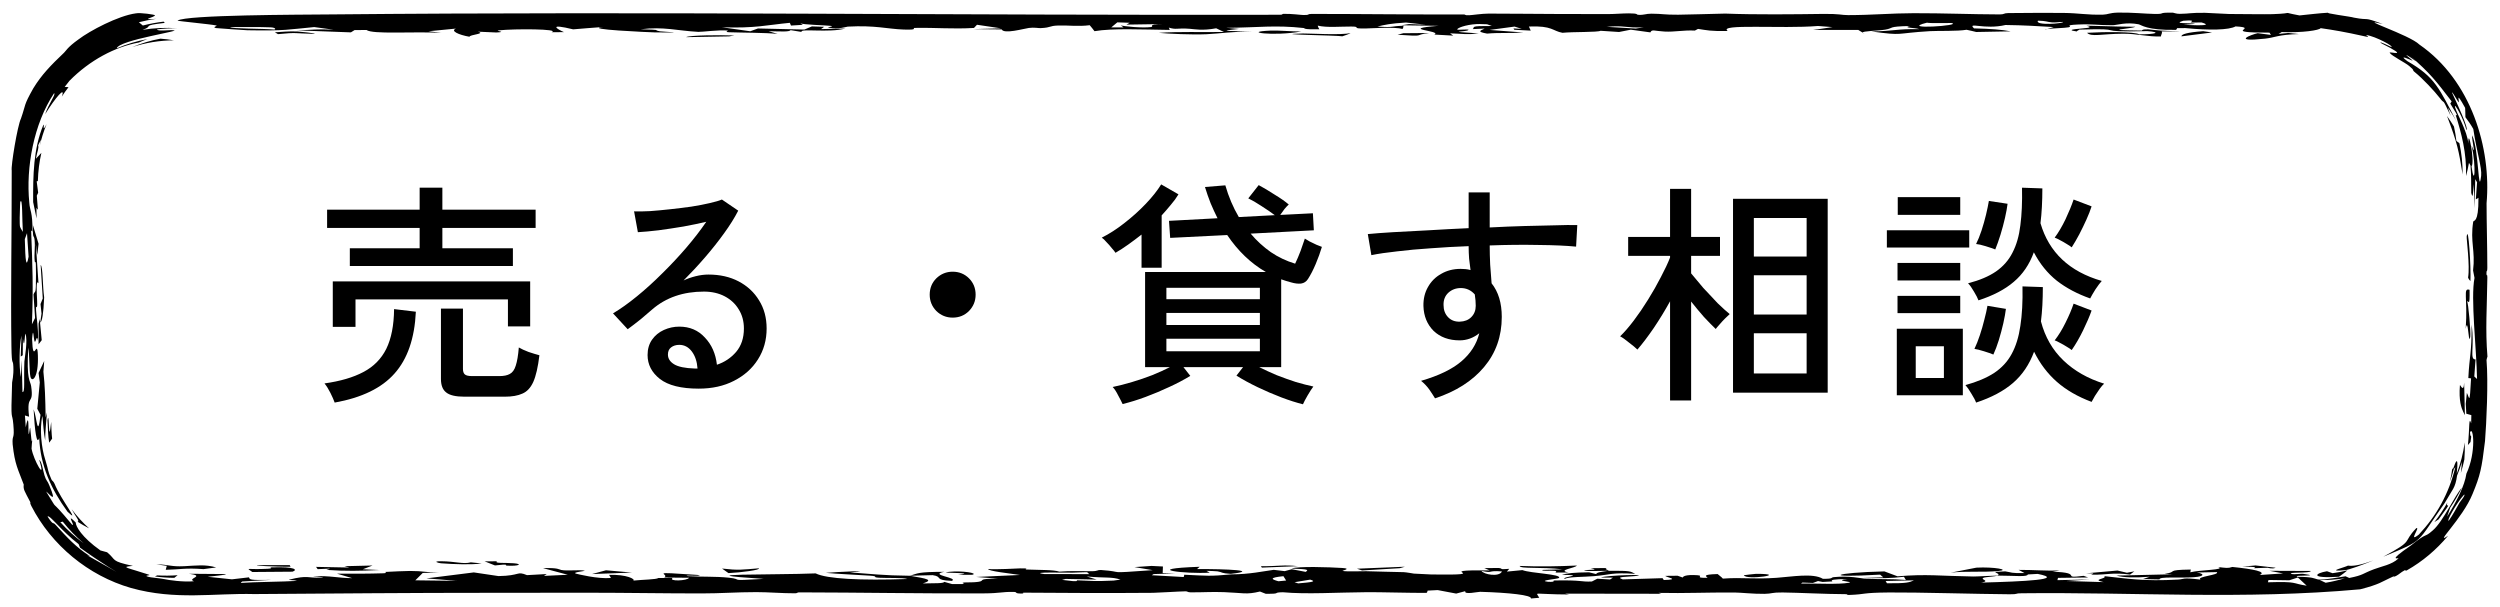 <svg width="169" height="41" viewBox="0 0 169 41" fill="none" xmlns="http://www.w3.org/2000/svg">
<path d="M143.149 0.853C144.038 0.83 145.013 0.931 145.633 0.942C146.483 0.957 145.744 0.84 146.89 0.856C146.937 0.857 147.109 0.94 147.355 0.936C148.072 0.925 148.001 0.859 149.051 0.866C149.154 0.867 150.54 0.945 150.681 0.946C151.495 0.947 153.134 0.974 153.616 0.957C155.338 0.898 153.983 0.773 155.447 1.043C156.102 0.98 156.69 0.898 157.446 0.855C156.941 0.875 158.997 1.131 159.125 1.192C160.29 1.414 159.648 1.097 161.075 1.623C159.118 1.151 162.893 2.354 163.551 3.013C167.063 5.437 168.421 10.03 168.092 13.742C168.092 15.029 168.144 16.755 168.143 18.117C168.143 18.434 168.085 18.195 168.084 18.474C168.083 18.752 168.148 18.444 168.145 18.761C168.122 20.741 168 22.292 168.152 24.106C168.13 24.194 168.113 24.192 168.089 24.338C168.215 25.842 168.084 28.598 167.987 29.814C167.763 31.687 167.662 32.142 167.144 33.392C166.462 35.074 164.471 36.914 165.493 36.214C164.701 37.159 163.781 37.943 162.699 38.559C162.579 38.627 162.622 38.514 162.573 38.541C162.267 38.706 162.197 38.817 161.987 38.927C161.414 39.215 162.322 38.694 161.507 39.1C161.069 39.294 160.851 39.509 159.546 39.837C151.694 40.551 144.209 40.017 136.67 40.105C136.158 40.104 136.494 40.178 135.853 40.173C133.621 40.157 129.625 40.035 127.7 40.051C125.776 40.068 126.21 40.175 125.006 40.219C124.774 40.228 124.964 40.166 124.754 40.166C123.339 40.16 121.651 40.066 120.505 40.051C119.747 40.042 119.808 40.137 119.282 40.144C118.499 40.154 117.692 40.057 117.273 40.054C115.308 40.041 113.957 40.118 112.121 40.079C112.193 40.1 112.24 40.119 112.301 40.14C110.127 40.137 107.956 40.134 105.782 40.13C105.885 40.15 105.984 40.168 106.087 40.188C103.537 40.177 103.827 39.969 104.052 40.41C103.866 40.425 103.669 40.443 103.492 40.458C103.564 40.23 102.022 40.064 100.059 40.006C99.915 40.002 98.949 40.223 99.054 39.962C98.802 40.026 98.652 40.07 98.439 40.126C98.023 40.047 97.603 39.969 97.188 39.89C96.963 39.902 96.735 39.913 96.511 39.925C96.478 39.976 96.503 40.029 96.432 40.08C95.391 40.087 93.255 40.024 92.433 40.031C90.389 40.047 88.308 40.185 86.719 40.036C85.945 40.051 86.713 40.152 85.561 40.139C85.431 40.088 85.309 40.039 85.174 39.987C84.233 40.214 84.036 40.076 82.746 40.029C81.874 39.996 81.303 40.051 80.473 40.041C80.262 40.038 80.291 39.971 80.147 39.973C79.665 39.98 78.29 40.072 77.949 40.075C74.865 40.099 72.214 40.089 69.276 40.064C68.961 40.062 69.37 40.127 69.043 40.124C68.518 40.12 68.827 40.019 68.522 40.014C67.673 40.001 67.666 40.107 66.481 40.113C62.58 40.131 58.094 40.051 54.019 40.044C53.891 40.044 53.898 40.106 53.76 40.107C52.857 40.11 51.943 40.026 51.124 40.027C49.765 40.028 48.743 40.116 47.4 40.116C44.775 40.115 42.429 40.07 39.73 40.068C37.52 40.066 35.601 40.074 33.178 40.074C27.886 40.073 22.54 40.122 17.185 40.159C14.502 40.086 11.872 40.593 8.854 39.747C5.967 38.916 3.478 36.854 2.119 34.205C1.982 33.935 2.089 34.018 2.045 33.937C1.644 33.162 1.568 33.099 1.604 32.756C1.22 31.715 1.002 31.42 0.855 30.033C0.809 29.315 0.999 29.797 0.901 28.685C0.817 27.701 0.717 28.787 0.818 25.858C0.821 25.78 0.932 25.398 0.903 24.79C0.875 24.178 0.795 24.886 0.772 23.413C0.719 19.942 0.797 15.626 0.792 11.521C0.731 11.243 1.176 8.508 1.417 8.014C1.764 7.024 1.573 7.17 2.252 5.969C2.809 5.057 3.43 4.418 4.331 3.562C4.44 3.467 4.54 3.208 5.311 2.66C6.057 2.089 7.994 1.058 9.189 0.902C9.482 0.842 10.481 0.986 10.477 1.035C10.463 1.172 9.36 1.369 10.562 1.272C10.163 1.326 9.776 1.405 9.388 1.503C9.48 1.576 9.57 1.65 9.656 1.725C10.118 1.606 10.587 1.518 11.062 1.462C11.088 1.491 11.113 1.52 11.139 1.548C9.452 1.746 10.459 1.741 9.633 2.018C10.419 1.889 11.22 1.854 12 1.911C11.548 1.902 11.02 1.937 10.624 1.984C10.593 2.139 11.52 2.01 11.682 2.044C12.57 2.053 8.053 2.69 7.889 3.268C8.542 2.987 9.257 2.769 9.967 2.642C9.771 2.713 9.576 2.792 9.387 2.875C7.783 3.163 6.07 4.068 4.698 5.46C4.585 5.596 4.477 5.736 4.373 5.874C4.461 5.879 4.546 5.886 4.633 5.893C4.473 6.098 4.32 6.312 4.179 6.529C4.452 5.778 3.753 6.585 3.05 7.722C3.274 7.043 3.812 6.34 3.653 6.305C2.277 8.375 1.745 11.328 1.98 13.69C2.013 14.28 2.212 14.278 2.193 15.665C2.172 15.617 2.132 15.609 2.104 15.579C2.198 17.977 2.255 19.432 2.158 21.924C2.229 21.78 2.3 21.638 2.371 21.495C2.336 20.966 2.3 20.436 2.265 19.91C2.382 19.55 2.434 20.082 2.433 18.503C2.432 17.21 2.38 17.98 2.345 17.628C2.297 17.152 2.391 16.734 2.338 16.222C2.297 15.826 2.201 16.254 2.226 15.221C2.351 15.636 2.48 16.061 2.607 16.479C2.579 16.731 2.55 16.981 2.522 17.233C2.488 16.978 2.454 16.728 2.421 16.473C2.481 17.37 2.538 18.218 2.601 19.145C2.42 18.844 2.487 19.802 2.509 20.323C2.542 21.134 2.418 20.439 2.438 20.971C2.46 21.503 2.599 22.076 2.569 23.037C2.489 22.522 2.416 23.222 2.342 23.086C2.267 22.95 2.25 21.936 2.169 22.912C2.231 24.788 2.515 22.752 2.561 24.019C2.616 25.542 2.153 25.905 2.054 25.451C1.976 25.093 1.992 23.864 1.914 23.504C1.773 25.706 2.051 25.725 2.105 26.102C2.303 27.469 1.775 26.551 1.966 28.17C1.867 28.14 1.778 28.115 1.684 28.084C1.702 28.364 1.726 28.55 1.74 28.887C1.933 27.892 1.923 28.706 1.925 29.126C1.94 29.788 2.015 28.765 2.043 28.941C2.1 29.414 2.138 30.144 2.187 29.691C2.161 29.894 2.144 30.115 2.133 30.328C2.264 31.104 3.151 32.659 2.65 31.085C2.831 31.203 2.887 31.729 3.005 32.128C3.123 32.526 3.212 32.483 3.338 32.822C3.897 34.149 3.343 33.388 3.117 33.225C4.152 34.895 3.097 33.328 4.876 35.472C5.128 35.597 4.384 34.58 5.119 35.321C5.118 35.575 5.516 36.309 6.79 37.21C6.94 37.255 7.09 37.295 7.24 37.333C7.895 37.868 7.431 37.918 8.984 38.255C8.062 38.329 8.652 38.378 10.031 38.837C10.314 38.926 9.627 38.87 10.026 38.993C10.209 39.048 10.671 39.067 11.128 39.152C11.353 39.208 12.4 39.364 13.114 39.291C12.589 39.102 13.95 38.942 12.782 38.786C14.942 38.824 16.454 38.733 14.034 38.991C14.582 39.048 15.132 39.105 15.68 39.162C16.062 39.117 16.447 39.072 16.832 39.027C16.89 39.182 16.831 39.226 18.337 39.199C17.684 39.235 17.033 39.272 16.377 39.309C16.355 39.34 16.264 39.373 16.286 39.404C17.09 39.344 19.351 39.318 19.899 39.277C20.448 39.236 19.389 39.224 19.547 39.184C20.862 38.854 20.758 39.097 21.701 39.041C22.255 39.007 20.933 38.971 21.23 38.956C22.328 38.904 22.838 39.08 23.811 39.083C23.465 38.983 23.122 38.881 22.784 38.781C23.806 38.786 24.946 38.786 25.895 38.754C26.267 38.742 25.988 38.669 26.047 38.663C26.349 38.638 27.579 38.597 27.709 38.597C28.689 38.597 28.717 38.699 29.669 38.705C29.295 38.713 28.944 38.722 28.578 38.73C28.412 38.896 28.242 39.062 28.076 39.229C29.009 39.241 29.943 39.253 30.879 39.265C30.195 39.209 29.508 39.155 28.824 39.099C29.893 38.965 30.962 38.83 32.031 38.695C32.588 38.777 33.142 38.86 33.698 38.943C35.21 38.921 34.906 38.586 35.623 38.879C36.069 38.855 36.514 38.83 36.96 38.805C36.896 38.847 36.833 38.889 36.77 38.931C37.307 38.905 37.844 38.88 38.381 38.854C37.816 38.706 37.262 38.549 36.703 38.405C37.76 38.373 37.781 38.498 37.938 38.53C38.357 38.613 39.186 38.501 39.519 38.578C39.631 38.604 38.595 38.687 38.952 38.783C39.025 38.802 40.41 39.153 41.294 39.072C41.277 39.008 41.209 38.93 41.173 38.861C42.362 38.822 42.97 39.154 42.812 39.248C43.447 39.182 44.373 39.176 44.503 39.075C44.827 39.072 45.149 39.07 45.473 39.068C45.136 39.316 46.486 39.27 46.575 39.057C46.019 39.052 45.461 39.046 44.904 39.041C45.325 38.779 43.634 38.622 47.153 38.864C47.826 39 45.958 38.845 46.506 38.947C47.458 39.006 48.352 38.957 49.258 39.051C50.385 39.169 48.998 39.284 51.623 39.133C45.833 38.756 52.417 38.878 55.137 38.761C55.884 39.134 58.181 39.252 61.344 39.141C61.014 39.037 60.019 39.09 59.445 39.056C58.873 39.022 59.492 38.961 58.778 38.913C58.064 38.864 56.547 38.798 55.824 38.725C56.437 38.666 59.459 38.527 57.461 38.694C58.953 38.797 59.654 38.902 61.503 38.921C62.056 38.76 62.016 38.659 63.818 38.655C62.752 38.88 64.8 39.036 64.35 39.268C63.071 39.214 63.785 38.988 63.046 38.88C62.967 38.87 61.78 38.925 61.503 38.921C62.705 39.124 63.12 39.2 62.381 39.441C63.23 39.42 63.758 39.45 63.837 39.335C64.014 39.385 64.193 39.435 64.367 39.485C64.644 39.484 64.893 39.479 65.186 39.48C64.783 39.306 65.565 39.413 66.121 39.334C66.678 39.256 65.931 39.118 67.46 39.117C66.951 39.076 66.484 39.041 65.991 39.002C66.977 38.958 67.966 38.913 68.952 38.869C68.26 38.763 66.76 38.604 66.801 38.464C67.255 38.517 68.807 38.425 68.98 38.421C69.639 38.407 69.28 38.494 69.33 38.497C70.365 38.539 71.218 38.51 71.611 38.643C72.389 38.583 72.976 38.617 73.801 38.614C74.255 38.612 74.167 38.514 74.433 38.533C76.199 38.657 74.516 38.784 77.924 38.542C77.511 38.474 77.104 38.404 76.691 38.335C77.076 38.31 77.459 38.283 77.844 38.257C78.101 38.27 78.357 38.283 78.614 38.295C78.609 38.443 78.602 38.592 78.597 38.74C78.879 38.748 79.163 38.755 79.445 38.763C78.961 38.778 78.475 38.792 77.99 38.807C77.946 38.833 77.905 38.859 77.86 38.885C78.58 38.926 79.298 38.967 80.018 39.007C80.031 38.956 80.046 38.904 80.06 38.852C81.682 38.924 81.721 38.968 83.263 38.826C84.451 38.827 85.418 38.612 86.105 38.521C86.351 38.55 86.598 38.58 86.847 38.609C87.004 38.566 87.164 38.523 87.322 38.48C87.635 38.54 87.953 38.599 88.266 38.659C88.44 38.523 88.529 38.48 87.309 38.433C87.727 38.265 89.877 38.34 90.752 38.396C91.415 38.439 90.681 38.579 90.762 38.596C91.039 38.654 92.133 38.604 92.363 38.614C93.335 38.654 94.016 38.647 94.894 38.678C95.064 38.684 95.543 38.773 95.583 38.776C95.899 38.791 96.678 38.834 96.767 38.835C101.337 38.902 96.454 38.517 100.703 38.557C100.576 38.506 100.459 38.456 100.335 38.405C100.656 38.402 100.98 38.398 101.301 38.395C101.708 38.438 101.216 38.515 102.024 38.453C101.972 38.515 101.919 38.579 101.863 38.641C102.215 38.607 102.554 38.573 102.914 38.539C103.479 38.757 105.541 38.806 105.395 39.062C105.344 39.149 103.883 39.238 104.655 39.331C105.283 39.349 104.858 39.245 105.114 39.24C106.964 39.202 106.857 39.348 107.612 39.309C107.731 39.247 107.857 39.183 107.979 39.12C108.263 39.138 108.549 39.156 108.837 39.174C108.903 39.133 108.973 39.091 109.039 39.049C108.771 39.047 108.468 39.043 108.222 39.041C108.565 38.878 111.721 38.806 110.519 38.944C110.029 39 109.131 38.976 109.697 39.167C110.542 39.14 111.501 39.112 112.39 39.084C112.417 39.126 112.443 39.167 112.471 39.209C113.667 39.182 112.581 39.017 112.581 38.928C112.855 38.926 113.132 38.923 113.406 38.92C113.522 38.96 113.632 39.003 113.754 39.041C113.765 38.978 113.919 38.829 114.735 38.884C115.26 38.92 114.434 39.081 115.435 39.059C115.36 38.96 114.999 38.838 116.113 38.806C116.224 38.91 116.378 39.005 116.464 39.114C117.851 39.014 118.482 39.175 120.109 39.059C121.142 38.986 122.557 38.726 123.225 39.126C123.98 39.137 123.741 39.037 123.964 39.014C125.019 38.908 125.804 39.099 126.001 39.11C127.254 39.181 127.817 39.116 128.838 39.206C128.783 39.131 128.752 39.061 128.708 38.989C127.772 39.1 127.298 39.095 125.986 39.071C126.426 39.056 126.867 39.04 127.307 39.025C127.235 38.965 127.163 38.905 127.094 38.845C123.035 39.082 123.982 38.707 127.385 38.626C127.678 38.737 127.983 38.848 128.273 38.959C130.239 38.791 131.164 38.937 133.388 38.972C133.652 38.976 134.614 38.913 135.028 38.91C135.022 38.909 135.015 38.908 135.008 38.908C135.265 38.803 134.917 38.755 134.875 38.661C135.099 38.649 135.324 38.636 135.548 38.624C136.049 38.696 135.873 38.756 136.858 38.739C136.726 38.667 136.595 38.595 136.462 38.524C137.542 38.521 138.249 38.599 139.254 38.566C139.085 38.593 138.918 38.62 138.749 38.647C140.936 38.716 139.196 39.135 140.849 38.926C140.954 38.963 141.056 39 141.161 39.037C140.48 39.046 139.799 39.055 139.121 39.064C139.107 39.116 139.092 39.167 139.081 39.219C139.809 39.204 140.541 39.187 141.27 39.171C140.738 39.206 140.203 39.241 139.671 39.276C140.515 39.301 141.361 39.326 142.205 39.351C141.308 39.16 142.471 39.136 142.252 38.948C143.747 39.105 144.922 39.312 147.239 39.179C147.699 39.153 147.45 39.022 148.754 39.182C148.438 38.972 150.07 38.874 149.862 38.674C149.408 38.684 148.937 38.69 148.497 38.702C148.998 38.771 149.081 38.962 148.32 39.018C147.348 39.09 145.93 38.958 145.988 39.169C145.601 39.16 145.241 39.153 144.864 39.145C145.019 39.093 145.171 39.039 145.323 38.987C144.252 39.069 143.578 39.043 143.064 38.911C144.34 38.88 145.613 38.85 146.89 38.82C146.702 38.811 146.511 38.802 146.323 38.793C147.29 38.658 146.293 38.53 148.096 38.501C148.085 38.563 148.076 38.625 148.064 38.687C148.721 38.522 150.518 38.523 149.944 38.333C150.487 38.391 150.598 38.428 150.905 38.326C152.337 38.47 153.256 38.653 152.747 38.871C153.279 38.836 153.81 38.8 154.339 38.765C154.032 38.706 153.724 38.646 153.417 38.586C154.342 38.59 155.273 38.594 156.195 38.597C156.284 38.773 154.416 38.651 154.954 38.808C155.062 38.84 155.559 38.773 155.69 38.791C157.069 38.983 154.905 38.844 155.312 38.992C157.366 39.001 155.724 39.439 158.558 38.956C158.64 38.995 158.73 39.033 158.809 39.071C159.795 38.876 159.688 38.775 160.485 38.479C160.978 38.286 161.685 38.18 162.131 37.756C162.191 37.667 161.295 38.032 162.972 36.878C164.205 35.886 163.809 36.426 164.467 35.846C165.153 35.256 165.982 33.425 166.425 32.97C166.212 33.385 165.928 33.902 165.633 34.32C165.569 34.525 165.5 34.724 165.424 34.924C166.055 33.922 166.62 32.819 166.728 32.021C167.411 30.567 167.197 28.736 166.975 29.221C166.988 29.726 167.117 29.18 167.006 29.881C166.949 29.95 166.89 30.02 166.831 30.086C166.954 28.913 166.881 28.07 167.051 28.618C167.055 28.432 167.059 28.248 167.063 28.063C166.95 28.03 166.836 28 166.723 27.966C166.71 27.745 166.697 27.523 166.685 27.301C166.709 27.055 166.735 26.808 166.76 26.559C166.939 26.894 166.944 27.464 167.044 25.576C166.982 25.57 166.921 25.563 166.859 25.557C166.938 23.976 167.088 23.934 167.082 21.949C167.297 23.472 166.916 24.305 167.347 24.299C167.318 24.681 167.29 25.067 167.262 25.449C167.324 25.507 167.386 25.565 167.448 25.621C167.415 23.569 167.005 20.16 167.277 18.787C167.244 18.62 167.215 18.453 167.18 18.285C167.344 16.939 166.975 16.358 167.188 14.993C167.21 14.852 167.556 15.146 167.544 13.37C167.499 13.414 167.423 13.437 167.366 13.473C167.394 13.088 167.423 12.705 167.451 12.323C167.41 12.254 167.368 12.181 167.326 12.112C167.31 12.768 167.294 13.423 167.277 14.08C167.263 13.534 167.249 12.985 167.234 12.44C167.166 13.151 167.166 13.472 167.057 13.043C167.046 12.426 167.063 11.807 167.005 11.188C166.972 11.126 166.937 11.066 166.903 11.005C166.85 11.307 166.785 11.606 166.703 11.901C166.753 10.326 166.385 8.995 166.019 7.817C165.946 7.622 166.407 8.218 165.639 7.004C165.677 6.957 165.698 6.9 165.73 6.851C164.645 5.44 164.306 4.978 162.904 3.758C163.795 4.568 162.992 3.857 162.706 3.736C162.515 3.648 163.173 4.116 163.072 4.097C162.975 4.066 162.039 3.617 162.742 4.137C164.627 5.222 164.874 5.943 166.144 8.372C165.945 7.991 165.72 7.623 165.476 7.277C165.546 7.465 165.603 7.635 165.667 7.84C165.025 6.466 165.318 7.139 164.946 6.644C164.563 6.152 163.798 5.328 163.216 4.857C163.033 4.708 163.279 4.804 162.865 4.464C162.585 4.224 161.688 3.79 161.545 3.572C161.44 3.427 163.046 3.959 160.991 2.933C160.63 2.678 161.619 3.158 161.647 3.173C161.883 3.17 160.614 2.457 159.942 2.362C159.891 2.353 160.361 2.582 159.814 2.447C158.509 2.155 157.752 2.029 156.876 1.903C156.782 2.048 155.652 2.222 154.245 2.168C154.173 2.21 154.104 2.252 154.032 2.293C154.251 2.271 154.469 2.25 154.688 2.228C154.926 2.254 155.178 2.272 155.41 2.303C153.996 2.339 153.796 2.539 153.117 2.613C150.797 2.863 152.202 2.334 152.621 2.243C152.923 2.28 153.216 2.321 153.515 2.36C153.481 2.309 153.447 2.257 153.417 2.207C149.942 2.208 152.887 1.879 151.124 1.785C150.67 2.034 149.374 2.057 147.724 1.899C147.541 1.9 147.357 1.901 147.175 1.903C147.145 1.939 147.145 1.994 147.096 2.018C145.108 2.06 144.753 1.676 144.564 1.64C143.729 1.479 143.078 1.702 142.831 1.705C141.793 1.712 141.49 1.613 140.502 1.656C139.439 1.702 140.165 1.777 139.843 1.845C139.583 1.899 138.744 1.909 138.397 1.965C138.535 1.92 138.688 1.874 138.825 1.829C137.724 1.766 136.823 1.705 135.572 1.69C134.16 2.025 132.958 1.46 133.445 1.918C134.631 1.95 135.294 2.002 135.928 2.119C135.15 2.134 134.371 2.148 133.593 2.163C133.366 2.112 133.205 2.063 132.937 2.012C132.355 2.119 131.007 2.074 130.478 2.105C128 2.252 128.766 2.433 126.504 2.127C128.134 2.098 128.132 1.949 129.749 1.969C129.4 1.863 128.579 1.886 129.11 1.758C127.546 1.79 128.051 1.902 127.442 2.003C126.917 2.09 125.861 2.095 125.92 2.208C125.812 2.146 125.728 2.086 125.62 2.024C124.607 2.025 123.593 2.025 122.58 2.026C123.012 1.961 123.444 1.896 123.876 1.832C123.55 1.807 123.222 1.782 122.896 1.757C120.403 1.959 116.107 1.59 116.793 2.097C115.591 2.113 115.44 2.05 114.787 1.954C114.715 1.992 114.645 2.024 114.573 2.067C113.798 2.027 113.203 2.171 112.52 2.133C111.836 2.096 111.666 1.96 111.566 2.189C111.123 2.123 110.682 2.068 110.242 2.007C109.977 2.059 109.711 2.111 109.448 2.163C109.033 2.135 108.616 2.108 108.201 2.081C107.979 2.19 106.346 2.144 105.626 2.217C104.943 2.099 104.961 1.727 103.354 1.793C103.395 1.886 103.436 1.978 103.478 2.07C103.11 2.051 102.741 2.031 102.37 2.012C102.348 1.982 102.329 1.952 102.307 1.922C102.495 1.932 102.68 1.941 102.868 1.951C102.705 1.9 102.545 1.848 102.385 1.797C101.823 1.873 101.259 1.948 100.694 2.024C101.456 2.081 102.218 2.139 102.98 2.196C102.024 2.263 101.359 2.196 100.528 2.271C99.806 2.144 100.072 2.07 100.365 1.932C100.097 1.944 99.825 1.955 99.557 1.967C99.734 1.829 99.28 1.747 100.85 1.758C100.742 1.719 100.632 1.681 100.526 1.64C100.269 1.646 100.102 1.613 99.819 1.628C99.05 1.67 98.46 1.912 98.513 1.998C98.544 2.041 99.3 1.957 99.27 2.02C99.194 2.173 97.454 2.104 99.964 2.258C99.131 2.356 98.945 2.283 98.025 2.254C98.097 2.306 98.167 2.357 98.236 2.408C97.81 2.384 97.383 2.361 96.957 2.337C97.55 2.074 94.407 1.976 97.236 1.746C96.4 1.734 95.567 1.722 94.733 1.709C94.905 1.682 95.076 1.655 95.248 1.628C95.625 1.643 95.999 1.656 96.376 1.67C95.933 1.621 95.489 1.572 95.046 1.523C94 1.584 93.589 1.678 93.11 1.794C94.328 1.879 93.93 1.764 94.879 1.741C94.846 1.814 94.889 1.881 94.807 1.958C94.316 1.806 92.717 1.917 92.346 1.924C91.217 1.947 92.102 1.798 91.347 1.794C90.591 1.791 89.699 1.88 89.081 1.732C89.092 1.815 89.142 1.901 89.186 1.977C88.01 2.004 88.244 1.906 88.122 1.893C86.178 1.684 85.123 1.861 82.899 1.882C83.182 1.908 83.468 1.931 83.753 1.956C82.075 2.132 83.206 2.078 84.662 2.136C83.297 2.119 82.514 2.269 81.551 2.314C80.587 2.359 78.935 2.281 78.331 2.221C79.713 2.124 81.203 2.188 82.737 2.162C82.563 2.077 82.394 2.005 82.214 1.912C81.281 2.089 80.74 1.97 80.433 1.947C79.53 1.878 79.558 2.031 79.013 1.867C79.035 1.923 79.051 1.97 79.073 2.023C77.21 1.999 75.2 1.899 73.987 2.108C73.877 1.972 73.792 1.842 73.665 1.704C72.876 1.806 72.201 1.701 71.536 1.725C70.874 1.749 71.126 1.859 70.348 1.901C70.204 1.908 69.904 1.84 69.55 1.89C69.192 1.941 67.872 2.319 67.714 1.989C67.047 1.987 66.415 1.976 65.762 1.97C66.399 1.952 67.036 1.933 67.67 1.915C67.127 1.834 66.588 1.754 66.045 1.674C65.976 1.746 65.906 1.819 65.84 1.889C64.378 1.976 63.317 1.86 61.841 1.887C61.594 1.892 62.175 2.033 61.082 1.997C59.989 1.96 59.177 1.698 57.313 1.799C57.219 1.805 56.667 2.006 56 1.867C55.849 1.835 56.487 1.788 56.139 1.747C55.79 1.705 54.234 1.671 54.111 1.572C54.128 1.607 54.225 1.643 54.273 1.678C54.007 1.695 53.738 1.712 53.47 1.728C53.445 1.666 53.417 1.605 53.393 1.543C51.864 1.687 51.074 1.922 48.81 1.844C49.446 1.934 50.084 2.024 50.718 2.114C50.892 2.051 51.067 1.987 51.238 1.924C52.282 1.949 53.328 1.974 54.372 1.999C54.544 1.928 54.713 1.856 54.885 1.785C55.162 1.794 55.436 1.803 55.713 1.812C55.644 1.864 55.573 1.915 55.501 1.967C56.049 1.955 56.598 1.942 57.144 1.929C56.033 2.235 54.044 1.903 54.187 2.159C53.94 2.119 53.694 2.079 53.447 2.039C53.339 2.163 52.838 2.127 51.955 2.108C52.157 2.169 52.381 2.23 52.566 2.291C51.708 2.205 50.185 2.213 49.296 2.18C48.906 2.166 49.296 2.075 49.18 2.065C48.584 2.01 47.446 2.166 47.208 2.154C45.785 2.08 44.86 1.783 43.307 1.979C44.91 2.027 44.038 2.007 44.608 2.116C44.789 2.15 46.857 2.222 44.265 2.19C43.961 2.186 39.254 1.979 40.801 1.822C40.039 1.872 39.443 1.93 38.745 1.984C37.04 1.569 37.63 1.958 38.126 2.173C37.846 2.174 37.58 2.177 37.292 2.177C37.904 1.952 34.787 1.937 33.728 2.051C33.374 2.089 34.365 2.162 33.545 2.196C33.155 2.18 32.712 2.159 32.3 2.141C32.898 2.284 31.724 2.34 31.74 2.485C30.99 2.355 30.417 2.081 30.828 1.932C30.208 1.992 29.585 2.052 28.965 2.113C29.253 2.147 29.544 2.182 29.832 2.216C27.805 2.125 25.199 2.332 24.775 2.027C24.507 2.029 24.235 2.031 23.967 2.034C23.884 2.085 23.804 2.137 23.721 2.188C22.505 2.143 21.293 2.098 20.077 2.053C21.159 2.021 21.417 1.949 22.552 2.008C22.114 1.949 21.668 1.889 21.239 1.83C19.531 1.989 19.298 2.094 16.726 2.046C16.608 2.044 14.673 1.911 14.6 1.898C14.295 1.838 14.757 1.751 14.621 1.721C14.243 1.637 11.957 1.425 12.001 1.393C12.562 1.001 20.259 0.995 22.342 0.975C43.941 0.766 65.065 1.045 86.528 0.998C86.749 0.997 86.653 0.939 86.747 0.937C87.331 0.922 87.905 1.012 88.121 1.016C88.582 1.024 88.328 0.941 88.665 0.941C92.149 0.942 95.436 0.99 98.923 0.976C99.149 0.975 98.918 1.042 99.316 1.03C99.522 1.023 100.166 0.921 100.631 0.919C102.253 0.914 103.617 0.947 105.328 0.946C106.264 0.945 107.668 0.953 108.715 0.952C109.177 0.951 109.659 0.904 110.115 0.903C110.763 0.901 110.631 0.995 110.73 1.001C111.168 1.027 111.229 0.923 111.645 0.925C112.417 0.93 112.458 1 113.438 0.995C114.139 0.99 115.743 0.935 116.626 0.918C118.692 0.999 121.294 0.968 123.222 0.941C124.362 0.925 124.469 1.022 124.934 1.022C126.573 1.02 127.817 0.896 129.356 0.892C131.4 0.887 133.21 0.969 135.189 0.975C135.51 0.976 135.437 0.887 135.752 0.884C136.918 0.876 138.409 0.86 139.447 0.873C140.604 0.887 141.032 1.016 142.164 0.99C142.496 0.982 142.593 0.868 143.149 0.853ZM154.758 39.227C154.29 39.22 153.821 39.213 153.351 39.206C153.337 39.258 153.322 39.311 153.309 39.363C155.382 39.295 154.905 39.445 155.932 39.592C155.732 39.408 155.536 39.223 155.337 39.038C155.143 39.101 154.949 39.164 154.758 39.227ZM124.902 39.142C123.931 39.154 123.71 39.2 123.876 39.303C123.655 39.316 123.43 39.328 123.209 39.34C123.107 39.32 123.001 39.3 122.898 39.28C122.782 39.322 122.665 39.364 122.552 39.407C122.317 39.398 122.079 39.39 121.844 39.381C121.816 39.403 121.769 39.421 121.752 39.445C122.749 39.435 124.308 39.522 124.99 39.393C125.386 39.318 123.827 39.26 124.902 39.142ZM87.511 39.357C87.591 39.384 87.672 39.41 87.755 39.437C88.699 39.356 89.015 39.314 88.569 39.183H88.566C88.215 39.241 87.862 39.299 87.511 39.357ZM127.471 39.276C127.501 39.327 127.527 39.379 127.558 39.43C128.927 39.441 129.096 39.364 129.381 39.23C128.744 39.245 128.107 39.261 127.471 39.276ZM158.507 39.091C157.949 39.179 157.38 39.215 156.825 39.213C156.952 39.274 157.084 39.337 157.216 39.395C157.647 39.322 158.089 39.219 158.507 39.091ZM137.08 38.833C137.046 39.016 136.229 38.916 135.034 38.91C134.863 38.982 134.202 38.999 134.077 39.061C133.837 39.181 134.598 39.266 133.931 39.383C136.855 39.307 139.651 39.173 137.747 38.796C137.526 38.808 137.301 38.82 137.08 38.833ZM86.759 38.95C85.759 39.052 85.945 39.164 86.424 39.293C86.598 39.277 86.769 39.26 86.943 39.244C86.882 39.146 86.822 39.048 86.759 38.95ZM74.139 39.179C73.438 39.164 72.74 39.15 72.04 39.135C71.957 39.157 71.874 39.178 71.791 39.2C72.04 39.228 72.298 39.259 72.544 39.285C72.958 39.305 72.747 39.226 72.79 39.228C73.84 39.27 73.988 39.306 75.275 39.247C75.433 39.226 75.588 39.203 75.746 39.182C75.151 38.977 74.718 39.089 73.459 38.968C73.686 39.039 73.912 39.108 74.139 39.179ZM108.746 38.585C110.266 38.578 110.175 38.614 110.54 38.789C108.932 38.69 108.883 38.85 107.787 38.946C107.034 39.011 106.05 38.982 105.765 39.136C105.551 38.977 107.284 38.882 105.577 38.857C105.901 38.752 106.422 38.697 107.422 38.688C107.582 38.728 107.743 38.768 107.903 38.808C107.925 38.701 108.183 38.661 108.744 38.584L108.746 38.585ZM11.782 39.062C11.348 39.059 10.908 39.028 10.475 38.969H10.472C10.523 38.945 10.573 38.92 10.624 38.896C11.087 38.924 11.546 38.92 12.008 38.884C11.933 38.944 11.858 39.004 11.782 39.062ZM118.711 38.791C121.034 38.794 118.01 39.245 117.886 38.885C117.89 38.878 118.651 38.791 118.711 38.791ZM158.687 38.557C158.504 38.706 158.317 38.85 158.117 38.988C156.103 39.118 156.495 38.747 157.305 38.616C157.429 38.662 157.554 38.707 157.679 38.748C158.021 38.702 158.352 38.639 158.687 38.557ZM64.175 38.654C65.03 38.566 66.158 38.743 65.732 38.854C65.436 38.857 65.106 38.86 64.763 38.862H64.76C66.293 38.686 63.104 38.764 64.175 38.654ZM100.15 38.59C100.281 38.837 101.351 39.029 101.534 38.628C100.49 38.547 101 38.773 100.15 38.59ZM143.781 38.718C143.947 38.686 144.116 38.654 144.282 38.622C144.183 38.695 144.094 38.767 143.989 38.841C142.79 38.684 142.515 38.862 141.418 38.85C141.171 38.847 141.993 38.74 141.017 38.757C141.745 38.689 142.427 38.632 143.139 38.568C143.352 38.618 143.568 38.668 143.781 38.718ZM73.637 38.811C73.385 38.623 73.748 38.678 72.536 38.711C72.19 38.721 69.44 38.65 70.595 38.806C71.577 38.806 72.615 38.809 73.637 38.811ZM42.721 38.706C41.821 38.739 40.921 38.773 40.022 38.806C40.337 38.721 40.65 38.636 40.965 38.55C41.552 38.602 42.136 38.655 42.721 38.706ZM80.918 38.47C82.942 38.456 85.199 38.569 83.202 38.792C82.513 38.753 82.681 38.687 82.302 38.623V38.623C82.201 38.607 81.736 38.592 81.556 38.589C81.622 38.63 81.707 38.672 81.779 38.712C80.17 38.812 77.025 38.457 81.098 38.314C81.037 38.366 80.979 38.418 80.918 38.47ZM51.291 38.418C51.451 38.525 50.094 38.703 49.244 38.742C49.1 38.639 48.956 38.536 48.81 38.434C49.939 38.564 50.153 38.509 51.291 38.418ZM133.606 38.373C134.781 38.309 135.955 38.52 135.071 38.602C134.008 38.701 132.898 38.59 131.862 38.714C132.438 38.599 133.017 38.485 133.606 38.373ZM106.592 38.23C106.535 38.397 105.196 38.542 106.039 38.699C105.768 38.701 105.483 38.704 105.221 38.706H105.218C105.007 38.672 105.396 38.616 105.07 38.587C104.744 38.559 104.141 38.621 104.282 38.527C104.722 38.514 105.184 38.499 105.632 38.486C104.189 38.315 102.751 38.469 102.729 38.258C104.113 38.313 105.252 38.288 106.592 38.23ZM18.398 38.353C19.998 38.299 20.127 38.527 19.77 38.646C18.864 38.654 17.949 38.661 17.061 38.668H17.058C16.576 38.328 16.715 38.526 18.091 38.449C18.566 38.422 18.103 38.363 18.398 38.353ZM5.888 37.535C10.78 40.27 8.085 38.96 5.412 37.024C5.378 36.943 5.347 36.864 5.315 36.784C4.146 35.889 3.341 34.757 3.215 34.92C3.652 35.585 3.548 35.239 3.756 35.479C4.562 36.358 5.112 36.976 6.105 37.613C6.03 37.586 5.96 37.562 5.888 37.535ZM108.632 38.4C108.4 38.468 108.713 38.518 108.743 38.584H108.744C108.169 38.588 107.596 38.621 107.081 38.581C107.236 38.471 108.266 38.571 107.53 38.408C107.898 38.405 108.267 38.403 108.632 38.4ZM24.524 38.482C24.906 38.5 25.289 38.517 25.671 38.535C24.345 38.593 23.363 38.619 22.09 38.526H22.087C22.014 38.52 22.368 38.455 22.273 38.439C22.01 38.449 21.738 38.464 21.473 38.475C21.437 38.424 21.402 38.372 21.366 38.321C22.114 38.335 22.862 38.35 23.612 38.365C23.502 38.335 23.388 38.305 23.277 38.275C23.914 38.259 24.549 38.243 25.186 38.228C24.964 38.312 24.743 38.397 24.524 38.482ZM160.432 37.888C159.698 38.191 158.776 38.518 158.544 38.541L158.147 38.569C157.476 38.595 158.477 38.361 158.723 38.236C159.112 38.291 159.636 38.176 160.432 37.888ZM94.631 38.409C93.778 38.461 92.925 38.512 92.075 38.564C91.962 38.524 91.848 38.484 91.734 38.444H91.731C92.811 38.399 93.892 38.355 94.972 38.31C94.858 38.343 94.744 38.376 94.631 38.409ZM10.574 38.14C11.453 38.175 11.562 38.318 12.45 38.275C13.328 38.23 13.87 38.144 14.615 38.358C14.338 38.39 14.04 38.436 13.755 38.473C12.514 38.38 12.154 38.502 11.204 38.519C11.228 38.429 11.251 38.34 11.274 38.251H11.271C11.033 38.223 10.816 38.18 10.574 38.14ZM153.836 38.379C153.598 38.485 153.333 38.382 153.305 38.38L153.306 38.379C151.197 38.477 153.58 38.321 151.59 38.304C151.886 38.278 152.177 38.251 152.471 38.224C152.925 38.275 153.393 38.333 153.836 38.379ZM85.24 38.277C86.436 38.284 86.742 38.163 87.735 38.273C86.924 38.305 86.113 38.338 85.302 38.37L85.24 38.277ZM19.587 38.202C19.609 38.238 19.614 38.274 19.642 38.311C19.293 38.315 19.262 38.312 18.828 38.302L18.83 38.303C18.658 38.299 17.22 38.257 17.379 38.202C18.093 38.201 18.856 38.202 19.587 38.202ZM33.595 37.942C33.396 38.099 34.122 38.027 34.736 38.077C35.35 38.127 35.071 38.28 34.302 38.239L34.221 38.228C34.111 38.195 34.466 38.115 33.459 38.223C33.224 38.127 32.992 38.041 32.76 37.948C33.042 37.946 33.299 37.943 33.595 37.942ZM29.816 37.94C30.818 37.949 31.303 38.153 31.829 38.014C32.064 38.04 32.311 38.063 32.558 38.088C31.938 38.186 30.675 38.146 29.819 38.079H29.816C29.628 38.064 29.202 37.935 29.816 37.94ZM166.614 29.911C166.629 30.289 166.622 30.674 166.591 31.059C166.527 31.368 166.447 31.67 166.354 31.97C166.353 31.972 166.352 31.974 166.352 31.976C166.386 31.728 166.409 31.481 166.423 31.235C166.33 31.545 166.225 31.85 166.098 32.15C165.975 33.013 165.805 33.045 165.257 34.012C163.302 36.769 163.956 36.46 161.109 37.633C163.274 36.474 162.348 36.735 163.341 35.703C163.65 35.583 162.732 36.755 163.517 36.133C164.706 34.869 165.539 33.386 165.982 31.58C165.948 31.626 165.913 31.672 165.878 31.717C165.804 32.001 165.719 32.281 165.618 32.557C165.689 32.243 165.741 31.935 165.779 31.616C165.784 32.036 165.998 31.031 166.095 31.194C166.143 31.268 166.109 31.74 166.075 32.024C166.333 31.355 166.516 30.628 166.614 29.911ZM4.078 35.301C4.556 35.834 5.09 36.314 5.662 36.729C5.141 36.291 4.664 35.797 4.243 35.264C4.188 35.277 4.133 35.289 4.078 35.301ZM4.844 34.42C5.193 34.889 5.588 35.324 6.021 35.715C5.757 35.581 5.499 35.433 5.244 35.269C5.411 35.236 5.142 34.973 4.844 34.42ZM165.448 33.961C165.25 34.521 165.97 33.587 164.849 35.109C164.753 35.174 164.657 35.237 164.56 35.298C164.892 34.877 165.19 34.429 165.448 33.961ZM166.573 33.438C166.034 34.024 165.324 35.343 165.545 35.185C165.837 34.769 165.986 34.463 166.269 33.974L166.482 33.685C166.571 33.557 166.639 33.435 166.573 33.438ZM2.934 25.127C3.037 26.08 3.065 26.927 3.084 28.22C3.114 28.107 3.144 27.993 3.174 27.879C3.127 28.534 3.052 29.205 3.054 29.776C2.957 29.285 2.917 28.643 2.867 28.118C2.653 28.989 2.819 30.338 3.043 31.019C3.33 31.94 3.191 31.756 3.479 32.414C3.527 32.518 3.599 32.502 3.69 32.706C4.105 33.765 5.512 35.501 4.561 34.587C3.45 33.058 2.731 31.477 2.65 29.614C2.483 30.127 2.348 29.129 2.272 27.673C2.486 28.171 2.543 29.75 2.74 28.043C2.667 27.908 2.594 27.769 2.521 27.633C2.577 27.041 2.634 26.445 2.69 25.852C2.663 25.639 2.635 25.426 2.607 25.213C2.735 24.942 2.862 24.673 2.989 24.402C2.971 24.643 2.952 24.887 2.934 25.127ZM3.232 28.293C3.335 27.888 3.273 30.305 3.459 28.52C3.473 28.93 3.483 29.314 3.524 29.652C3.456 29.742 3.39 29.834 3.324 29.926C3.251 29.48 3.232 28.966 3.21 28.413L3.232 28.293ZM166.625 28.066L166.518 27.849C166.385 27.574 166.21 27.085 166.289 26.055C166.3 25.927 166.537 26.627 166.575 25.87C166.6 26.612 166.609 27.335 166.625 28.066ZM1.717 22.563C1.68 22.476 1.655 23.805 1.549 22.881C1.54 23.285 1.542 23.634 1.537 24.016C1.492 24.044 1.447 24.072 1.401 24.102C1.418 23.63 1.435 23.16 1.451 22.688C1.315 23.268 1.265 24.757 1.413 25.485C1.43 25.103 1.448 24.72 1.466 24.338C1.483 25.061 1.501 25.776 1.518 26.503C1.708 26.541 1.597 25.702 1.649 24.44C1.658 24.244 1.895 22.995 1.717 22.563ZM2.821 22.996C2.75 23.087 2.678 23.18 2.606 23.274C2.607 22.812 2.608 22.346 2.609 21.884C2.634 21.776 2.659 21.672 2.684 21.564C2.73 22.04 2.775 22.519 2.821 22.996ZM166.944 19.592C166.965 20.855 166.867 20.259 166.773 20.39C166.855 20.376 167.035 22.491 166.99 22.762L166.969 22.867C166.865 23.228 166.839 21.323 166.682 22.231C166.83 20.085 166.472 19.443 166.944 19.592ZM2.748 17.911C2.902 18.005 2.878 19.354 2.985 20.098C2.939 21.206 2.849 21.74 2.718 21.812C2.747 21.607 2.777 21.402 2.806 21.195V21.192C2.783 20.979 2.761 20.765 2.739 20.554C2.79 20.427 2.84 20.301 2.891 20.174C2.843 19.421 2.796 18.664 2.748 17.911ZM166.748 15.989C166.862 15.107 167.044 18.046 167.001 18.997C166.949 18.93 166.902 18.919 166.842 18.764C166.977 17.997 166.729 16.136 166.748 15.989ZM1.677 16.166C1.712 17.663 1.777 18.195 1.933 17.351C1.897 16.822 1.862 16.29 1.826 15.761C1.777 15.897 1.726 16.033 1.677 16.166ZM1.546 15.676C1.487 14.873 1.532 13.248 1.369 13.658L1.355 13.901C1.336 14.331 1.314 15.186 1.355 15.328C1.416 15.483 1.482 15.56 1.546 15.676ZM3.151 8.389C2.951 8.879 2.791 9.385 2.675 9.903C2.701 9.749 2.732 9.593 2.767 9.44C2.702 9.565 2.64 9.693 2.581 9.822C2.634 10.028 2.532 10.186 2.425 10.734C2.546 10.595 2.671 10.461 2.798 10.332C2.656 10.95 2.58 11.554 2.559 12.237C2.533 12.245 2.506 12.253 2.48 12.261C2.513 12.516 2.547 12.768 2.58 13.023C2.549 13.092 2.519 13.159 2.488 13.228C2.512 13.535 2.535 13.843 2.559 14.15C2.484 14.243 2.452 13.566 2.471 14.767C2.394 14.399 2.318 14.031 2.241 13.661C2.234 11.851 2.25 10.07 2.935 8.434L2.936 8.431C3.027 8.426 2.824 9.009 3.151 8.389ZM165.777 6.309C166.019 6.829 166.914 8.72 166.727 8.789C166.571 8.07 165.863 6.828 165.963 7.251C166.083 7.696 166.783 8.846 166.861 9.703C166.831 8.453 167.317 10.954 167.076 11.253C167.271 12.71 167.408 11.353 167.086 9.847C167.416 10.733 167.073 9.402 167.116 9.148C167.577 10.07 167.533 13.414 167.726 11.886C167.786 11.333 167.429 10.29 167.195 8.719C167.006 8.382 166.854 8.187 166.662 7.921C166.664 7.718 166.65 7.49 166.643 7.291C166.642 7.291 166.641 7.289 166.641 7.289C165.944 6.021 166.29 6.904 166.202 6.913C166.168 6.902 165.668 5.991 165.777 6.309ZM165.416 7.842C165.583 8.07 165.74 8.307 165.887 8.552C165.96 8.878 166.015 9.202 166.053 9.528L166.054 9.531C166.121 9.58 166.188 9.631 166.254 9.679C166.407 10.381 166.478 11.072 166.473 11.794C166.209 10.168 166.121 9.682 165.416 7.842ZM10.845 2.614C11.154 2.636 11.456 2.674 11.755 2.725C10.801 2.732 9.843 2.886 8.933 3.185C9.543 2.928 10.187 2.736 10.845 2.614ZM49.639 2.4C49.52 2.42 49.402 2.44 49.283 2.46C48.314 2.478 47.34 2.495 46.371 2.512C46.642 2.377 48.644 2.36 49.639 2.4ZM141.931 1.759L143.175 1.793C143.509 1.801 143.833 1.805 144.356 1.81C143.98 1.974 141.856 2.033 144.783 2.067C144.821 2.066 144.746 1.97 145.212 1.983C145.356 1.987 145.819 2.067 146.522 2.09C146.75 2.098 148.454 2.122 146.129 2.123C146.198 2.238 146.073 2.354 146.078 2.464C145.171 2.496 144.473 2.273 143.513 2.279C142.087 2.287 141.36 2.514 141.086 2.217C142.285 2.144 144.345 2.142 144.613 2.321C145.773 2.323 146.106 2.176 145.171 2.104C141.164 2.196 144.071 1.887 140.563 2.003C140.521 2.045 140.377 2.09 140.398 2.128C139.329 1.983 140.984 1.925 141.155 1.879C141.629 1.752 140.222 1.709 141.931 1.759ZM149.534 2.196C148.842 2.283 148.152 2.371 147.463 2.458C147.463 2.316 147.843 2.188 148.934 2.108C149.133 2.137 149.335 2.167 149.534 2.196ZM91.299 2.233C91.199 2.31 90.934 2.381 90.74 2.455C90.53 2.389 85.545 2.327 88.081 2.263C88.45 2.254 90.695 2.39 91.299 2.233ZM96.61 2.231C95.473 2.365 96.493 2.491 94.475 2.348C94.605 2.314 94.736 2.28 94.866 2.246C95.448 2.24 96.029 2.236 96.61 2.231ZM20.093 2.126H20.09C20.232 2.13 21.404 2.251 21.262 2.292C19.853 2.257 20.104 2.178 18.792 2.308C18.72 2.266 18.658 2.225 18.581 2.183C19.101 2.158 19.39 2.108 20.093 2.126ZM85.91 2.068C86.428 2.046 87.373 2.135 87.963 2.129C86.085 2.47 83.842 2.153 85.91 2.068ZM126.038 2.272C125.972 2.25 125.934 2.231 125.92 2.214V2.209C125.956 2.23 125.995 2.251 126.038 2.272ZM138.244 2.019C138.249 1.997 138.308 1.98 138.397 1.965C138.344 1.983 138.291 2.001 138.244 2.019ZM15.562 1.83C15.629 1.956 17.783 1.922 18.539 1.998C18.661 1.976 18.622 1.864 18.296 1.849C17.523 1.814 16.41 1.837 15.562 1.83ZM111.114 1.848C109.861 1.906 109.84 1.697 108.614 1.814C109.27 1.852 109.927 1.892 110.58 1.93C110.757 1.903 110.938 1.875 111.114 1.848ZM75.119 1.854C75.396 1.853 75.67 1.852 75.946 1.85C75.916 1.825 75.88 1.799 75.845 1.773C75.82 1.752 75.795 1.732 75.77 1.711C75.93 1.784 77.249 1.906 77.805 1.828C78.083 1.788 77.449 1.65 78.632 1.625C77.774 1.633 76.979 1.652 76.145 1.664C76.22 1.622 76.293 1.581 76.367 1.54H76.365C76.089 1.53 75.809 1.52 75.532 1.511C75.394 1.626 75.257 1.74 75.119 1.854ZM130.264 1.533C128.257 2.03 132.777 1.725 131.917 1.555C131.878 1.547 130.452 1.588 130.264 1.533ZM147.585 1.404C146.816 1.64 148.077 1.523 148.394 1.614C148.131 1.636 147.862 1.658 147.602 1.681C149.174 1.748 149.404 1.692 148.831 1.519C148.79 1.507 148.163 1.54 148.101 1.515C148.04 1.49 148.557 1.328 147.585 1.404ZM137.764 1.399C137.548 1.747 139.53 1.591 139.46 1.483C139.186 1.479 138.973 1.537 138.683 1.511C138.389 1.485 138.314 1.404 137.764 1.399Z" fill="black"/>
<path d="M128.224 26.72V22.224H132.688V26.72H128.224ZM133.584 27.215C133.531 27.066 133.424 26.863 133.264 26.608C133.115 26.352 132.981 26.16 132.864 26.032C133.643 25.818 134.288 25.546 134.8 25.215C135.312 24.874 135.707 24.448 135.984 23.936C136.272 23.413 136.469 22.778 136.576 22.032C136.693 21.285 136.741 20.394 136.72 19.36L138.096 19.407C138.096 19.834 138.085 20.245 138.064 20.64C138.043 21.023 138.011 21.386 137.968 21.727C138.245 22.784 138.752 23.663 139.488 24.367C140.224 25.072 141.141 25.594 142.24 25.936C142.155 26.01 142.053 26.128 141.936 26.288C141.829 26.448 141.723 26.608 141.616 26.767C141.52 26.938 141.445 27.072 141.392 27.168C140.453 26.816 139.669 26.362 139.04 25.808C138.411 25.253 137.899 24.576 137.504 23.776C137.184 24.64 136.709 25.343 136.08 25.887C135.451 26.431 134.619 26.874 133.584 27.215ZM133.744 20.303C133.691 20.154 133.589 19.957 133.44 19.712C133.301 19.466 133.168 19.279 133.04 19.151C133.819 18.949 134.448 18.682 134.928 18.352C135.419 18.01 135.792 17.584 136.048 17.072C136.315 16.559 136.491 15.946 136.576 15.232C136.672 14.506 136.709 13.658 136.688 12.688L138.064 12.736C138.064 13.173 138.053 13.589 138.032 13.983C138.011 14.378 137.979 14.746 137.936 15.088C138.512 17.061 139.893 18.362 142.08 18.991C141.963 19.119 141.819 19.311 141.648 19.567C141.488 19.823 141.371 20.026 141.296 20.175C140.421 19.866 139.669 19.466 139.04 18.976C138.411 18.474 137.893 17.834 137.488 17.055C137.189 17.877 136.736 18.544 136.128 19.055C135.531 19.567 134.736 19.983 133.744 20.303ZM127.552 16.735V15.568H133.12V16.735H127.552ZM128.288 14.527V13.328H132.512V14.527H128.288ZM128.272 18.959V17.776H132.512V18.959H128.272ZM128.272 21.168V20H132.512V21.168H128.272ZM129.504 25.552H131.408V23.407H129.504V25.552ZM134.88 16.863C134.72 16.799 134.501 16.725 134.224 16.64C133.947 16.554 133.733 16.506 133.584 16.495C133.712 16.239 133.835 15.935 133.952 15.584C134.069 15.221 134.171 14.864 134.256 14.511C134.341 14.149 134.405 13.839 134.448 13.584L135.712 13.775C135.68 14.042 135.621 14.362 135.536 14.736C135.451 15.109 135.349 15.488 135.232 15.871C135.115 16.245 134.997 16.576 134.88 16.863ZM134.752 23.968C134.603 23.904 134.389 23.829 134.112 23.744C133.835 23.658 133.621 23.605 133.472 23.584C133.6 23.317 133.723 23.008 133.84 22.655C133.957 22.303 134.059 21.951 134.144 21.599C134.24 21.237 134.309 20.927 134.352 20.672L135.6 20.88C135.568 21.146 135.509 21.471 135.424 21.855C135.339 22.229 135.237 22.608 135.12 22.991C135.003 23.365 134.88 23.69 134.752 23.968ZM140.048 16.72C139.973 16.655 139.861 16.581 139.712 16.495C139.563 16.399 139.413 16.314 139.264 16.239C139.115 16.154 138.992 16.096 138.896 16.064C139.152 15.722 139.397 15.306 139.632 14.816C139.867 14.314 140.048 13.871 140.176 13.488L141.392 13.951C141.307 14.218 141.189 14.517 141.04 14.848C140.891 15.178 140.731 15.509 140.56 15.839C140.389 16.16 140.219 16.453 140.048 16.72ZM140.048 23.663C139.973 23.599 139.861 23.525 139.712 23.439C139.563 23.343 139.413 23.258 139.264 23.183C139.115 23.098 138.992 23.04 138.896 23.008C139.163 22.666 139.408 22.266 139.632 21.808C139.867 21.338 140.048 20.912 140.176 20.527L141.392 20.991C141.253 21.386 141.061 21.834 140.816 22.335C140.571 22.837 140.315 23.279 140.048 23.663Z" fill="black"/>
<path d="M117.152 26.544V13.44H123.552V26.544H117.152ZM112.896 27.072V20.368C112.555 20.986 112.187 21.589 111.792 22.176C111.397 22.752 111.029 23.237 110.688 23.632C110.56 23.504 110.368 23.344 110.112 23.152C109.867 22.949 109.669 22.81 109.52 22.736C109.808 22.458 110.117 22.101 110.448 21.664C110.779 21.226 111.099 20.757 111.408 20.256C111.728 19.744 112.016 19.237 112.272 18.736C112.539 18.234 112.747 17.792 112.896 17.408V17.296H110.064V16.016H112.896V12.768H114.32V16.016H116.272V17.296H114.32V18.48C114.544 18.757 114.816 19.082 115.136 19.456C115.467 19.818 115.792 20.165 116.112 20.496C116.443 20.816 116.715 21.061 116.928 21.232C116.853 21.296 116.747 21.397 116.608 21.536C116.48 21.664 116.357 21.797 116.24 21.936C116.123 22.064 116.037 22.165 115.984 22.24C115.76 22.026 115.493 21.754 115.184 21.424C114.885 21.082 114.597 20.736 114.32 20.384V27.072H112.896ZM118.56 25.248H122.128V22.528H118.56V25.248ZM118.56 21.264H122.128V18.608H118.56V21.264ZM118.56 17.344H122.128V14.736H118.56V17.344Z" fill="black"/>
<path d="M97.008 26.928C96.912 26.768 96.784 26.57 96.624 26.336C96.464 26.112 96.277 25.915 96.064 25.744C97.248 25.402 98.155 24.965 98.784 24.432C99.413 23.898 99.819 23.264 100 22.528C99.595 22.848 99.152 23.008 98.672 23.008C97.947 23.008 97.36 22.794 96.912 22.368C96.475 21.93 96.245 21.37 96.224 20.688C96.213 20.208 96.315 19.781 96.528 19.408C96.741 19.024 97.04 18.725 97.424 18.512C97.808 18.288 98.245 18.176 98.736 18.176C98.853 18.176 98.965 18.181 99.072 18.192C99.189 18.203 99.301 18.224 99.408 18.256C99.376 18.011 99.344 17.755 99.312 17.488C99.291 17.21 99.28 16.928 99.28 16.64C98.405 16.672 97.552 16.72 96.72 16.784C95.899 16.837 95.141 16.907 94.448 16.992C93.755 17.067 93.173 17.152 92.704 17.248L92.464 15.824C92.891 15.781 93.456 15.739 94.16 15.696C94.875 15.653 95.675 15.611 96.56 15.568C97.445 15.514 98.352 15.466 99.28 15.424V13.008H100.704V15.376C101.515 15.333 102.293 15.301 103.04 15.28C103.797 15.258 104.485 15.242 105.104 15.232C105.723 15.21 106.229 15.205 106.624 15.216L106.544 16.672C105.893 16.608 105.045 16.57 104 16.56C102.965 16.538 101.867 16.549 100.704 16.592C100.704 17.008 100.715 17.44 100.736 17.888C100.768 18.325 100.8 18.747 100.832 19.152C101.291 19.728 101.52 20.485 101.52 21.424C101.52 22.736 101.12 23.866 100.32 24.816C99.531 25.755 98.427 26.459 97.008 26.928ZM98.688 21.744C99.008 21.733 99.264 21.632 99.456 21.44C99.659 21.237 99.76 20.981 99.76 20.672C99.76 20.555 99.755 20.432 99.744 20.304C99.733 20.176 99.717 20.043 99.696 19.904C99.44 19.616 99.125 19.472 98.752 19.472C98.421 19.472 98.139 19.578 97.904 19.792C97.68 20.005 97.573 20.282 97.584 20.624C97.584 20.954 97.685 21.227 97.888 21.44C98.091 21.653 98.357 21.755 98.688 21.744Z" fill="black"/>
<path d="M88.08 27.329C87.643 27.222 87.157 27.067 86.624 26.865C86.091 26.662 85.557 26.433 85.024 26.177C84.491 25.921 84.011 25.66 83.584 25.393L84.032 24.817H80L80.464 25.409C80.048 25.665 79.573 25.916 79.04 26.161C78.517 26.406 77.984 26.63 77.44 26.833C76.896 27.035 76.379 27.195 75.888 27.313C75.824 27.174 75.723 26.977 75.584 26.721C75.456 26.465 75.333 26.278 75.216 26.161C75.632 26.076 76.069 25.963 76.528 25.825C76.997 25.686 77.451 25.532 77.888 25.361C78.336 25.18 78.736 24.998 79.088 24.817H77.408V18.385H85.568C84.555 17.798 83.685 16.966 82.96 15.889L79.104 16.081L79.024 14.929L82.304 14.753C82.144 14.433 81.989 14.097 81.84 13.745C81.701 13.393 81.573 13.025 81.456 12.641L82.832 12.529C83.056 13.307 83.36 14.022 83.744 14.673L86.176 14.545C85.92 14.353 85.616 14.145 85.264 13.921C84.923 13.697 84.629 13.526 84.384 13.409L85.088 12.513C85.408 12.684 85.765 12.897 86.16 13.153C86.565 13.398 86.885 13.622 87.12 13.825C87.045 13.889 86.949 13.99 86.832 14.129C86.725 14.268 86.629 14.401 86.544 14.529L88.752 14.417L88.816 15.569L84.544 15.793C84.949 16.273 85.403 16.689 85.904 17.041C86.405 17.382 86.955 17.643 87.552 17.825C87.68 17.558 87.803 17.27 87.92 16.961C88.037 16.641 88.133 16.363 88.208 16.129C88.272 16.172 88.379 16.235 88.528 16.321C88.677 16.395 88.832 16.47 88.992 16.545C89.152 16.609 89.275 16.657 89.36 16.689C89.253 17.052 89.115 17.436 88.944 17.841C88.773 18.246 88.597 18.587 88.416 18.865C88.309 19.035 88.155 19.137 87.952 19.169C87.749 19.19 87.525 19.163 87.28 19.089C87.173 19.057 87.061 19.025 86.944 18.993C86.837 18.961 86.725 18.924 86.608 18.881V24.817H85.12C85.483 24.998 85.877 25.18 86.304 25.361C86.741 25.532 87.173 25.686 87.6 25.825C88.037 25.953 88.432 26.054 88.784 26.129C88.677 26.267 88.549 26.465 88.4 26.721C88.251 26.977 88.144 27.18 88.08 27.329ZM77.168 18.097V15.857C76.869 16.091 76.571 16.316 76.272 16.529C75.973 16.742 75.685 16.929 75.408 17.089C75.355 17.003 75.269 16.897 75.152 16.769C75.045 16.63 74.928 16.497 74.8 16.369C74.683 16.23 74.576 16.129 74.48 16.065C74.992 15.809 75.504 15.478 76.016 15.073C76.539 14.668 77.019 14.236 77.456 13.777C77.893 13.318 78.24 12.881 78.496 12.465L79.664 13.137C79.525 13.371 79.355 13.606 79.152 13.841C78.96 14.075 78.752 14.316 78.528 14.561V18.097H77.168ZM78.848 23.745H85.168V22.897H78.848V23.745ZM78.848 21.969H85.168V21.153H78.848V21.969ZM78.848 20.225H85.168V19.457H78.848V20.225Z" fill="black"/>
<path d="M64.4 21.471C63.973 21.471 63.605 21.322 63.296 21.023C62.997 20.714 62.848 20.346 62.848 19.919C62.848 19.482 62.997 19.114 63.296 18.815C63.605 18.517 63.973 18.367 64.4 18.367C64.837 18.367 65.205 18.517 65.504 18.815C65.803 19.114 65.952 19.482 65.952 19.919C65.952 20.346 65.803 20.714 65.504 21.023C65.205 21.322 64.837 21.471 64.4 21.471Z" fill="black"/>
<path d="M47.232 26.272C46.048 26.272 45.173 26.054 44.608 25.616C44.053 25.179 43.776 24.64 43.776 24C43.776 23.595 43.877 23.248 44.08 22.96C44.283 22.672 44.549 22.454 44.88 22.304C45.211 22.155 45.557 22.08 45.92 22.08C46.624 22.08 47.2 22.326 47.648 22.816C48.107 23.296 48.379 23.91 48.464 24.656C48.976 24.486 49.408 24.198 49.76 23.792C50.112 23.376 50.288 22.848 50.288 22.208C50.288 21.718 50.171 21.286 49.936 20.912C49.712 20.539 49.397 20.246 48.992 20.032C48.587 19.819 48.117 19.712 47.584 19.712C46.187 19.712 45.024 20.112 44.096 20.912C43.904 21.083 43.648 21.302 43.328 21.568C43.008 21.824 42.709 22.054 42.432 22.256L41.44 21.184C41.941 20.886 42.48 20.502 43.056 20.032C43.632 19.563 44.203 19.046 44.768 18.48C45.344 17.915 45.888 17.334 46.4 16.736C46.912 16.139 47.36 15.558 47.744 14.992C47.296 15.099 46.784 15.206 46.208 15.312C45.632 15.408 45.067 15.494 44.512 15.568C43.968 15.632 43.504 15.675 43.12 15.696L42.864 14.288C43.152 14.299 43.509 14.294 43.936 14.272C44.373 14.24 44.832 14.198 45.312 14.144C45.803 14.091 46.277 14.032 46.736 13.968C47.205 13.894 47.621 13.814 47.984 13.728C48.357 13.643 48.629 13.563 48.8 13.488L49.904 14.24C49.659 14.72 49.339 15.232 48.944 15.776C48.56 16.31 48.133 16.848 47.664 17.392C47.195 17.936 46.709 18.459 46.208 18.96C46.453 18.843 46.725 18.747 47.024 18.672C47.323 18.598 47.611 18.56 47.888 18.56C48.667 18.56 49.349 18.715 49.936 19.024C50.523 19.334 50.981 19.76 51.312 20.304C51.653 20.848 51.824 21.483 51.824 22.208C51.824 22.987 51.627 23.686 51.232 24.304C50.848 24.912 50.309 25.392 49.616 25.744C48.933 26.096 48.139 26.272 47.232 26.272ZM46.96 24.912H47.152C47.12 24.443 46.992 24.059 46.768 23.76C46.544 23.462 46.261 23.312 45.92 23.312C45.696 23.312 45.509 23.371 45.36 23.488C45.221 23.595 45.152 23.755 45.152 23.968C45.152 24.235 45.291 24.454 45.568 24.624C45.845 24.795 46.309 24.891 46.96 24.912Z" fill="black"/>
<path d="M23.648 17.983V16.784H28.368V15.408H22.112V14.175H28.368V12.688H29.904V14.175H36.208V15.408H29.904V16.784H34.672V17.983H23.648ZM22.496 22.096V19.023H35.84V22.064H34.336V20.239H24.032V22.096H22.496ZM31.392 26.816C30.805 26.816 30.395 26.72 30.16 26.527C29.925 26.346 29.808 26.042 29.808 25.616V20.863H31.296V24.944C31.296 25.114 31.339 25.237 31.424 25.311C31.509 25.386 31.675 25.424 31.92 25.424H33.76C34.059 25.424 34.293 25.375 34.464 25.279C34.645 25.183 34.779 24.997 34.864 24.72C34.96 24.431 35.029 24.021 35.072 23.488C35.232 23.584 35.451 23.685 35.728 23.791C36.016 23.887 36.261 23.962 36.464 24.015C36.368 24.816 36.229 25.418 36.048 25.823C35.867 26.218 35.621 26.48 35.312 26.608C35.013 26.746 34.619 26.816 34.128 26.816H31.392ZM22.624 27.215C22.56 27.034 22.464 26.816 22.336 26.559C22.208 26.303 22.075 26.09 21.936 25.919C23.003 25.77 23.877 25.514 24.56 25.151C25.253 24.789 25.771 24.266 26.112 23.584C26.453 22.89 26.629 21.994 26.64 20.895L28.112 21.072C28.027 22.874 27.547 24.266 26.672 25.247C25.808 26.229 24.459 26.885 22.624 27.215Z" fill="black"/>
</svg>
